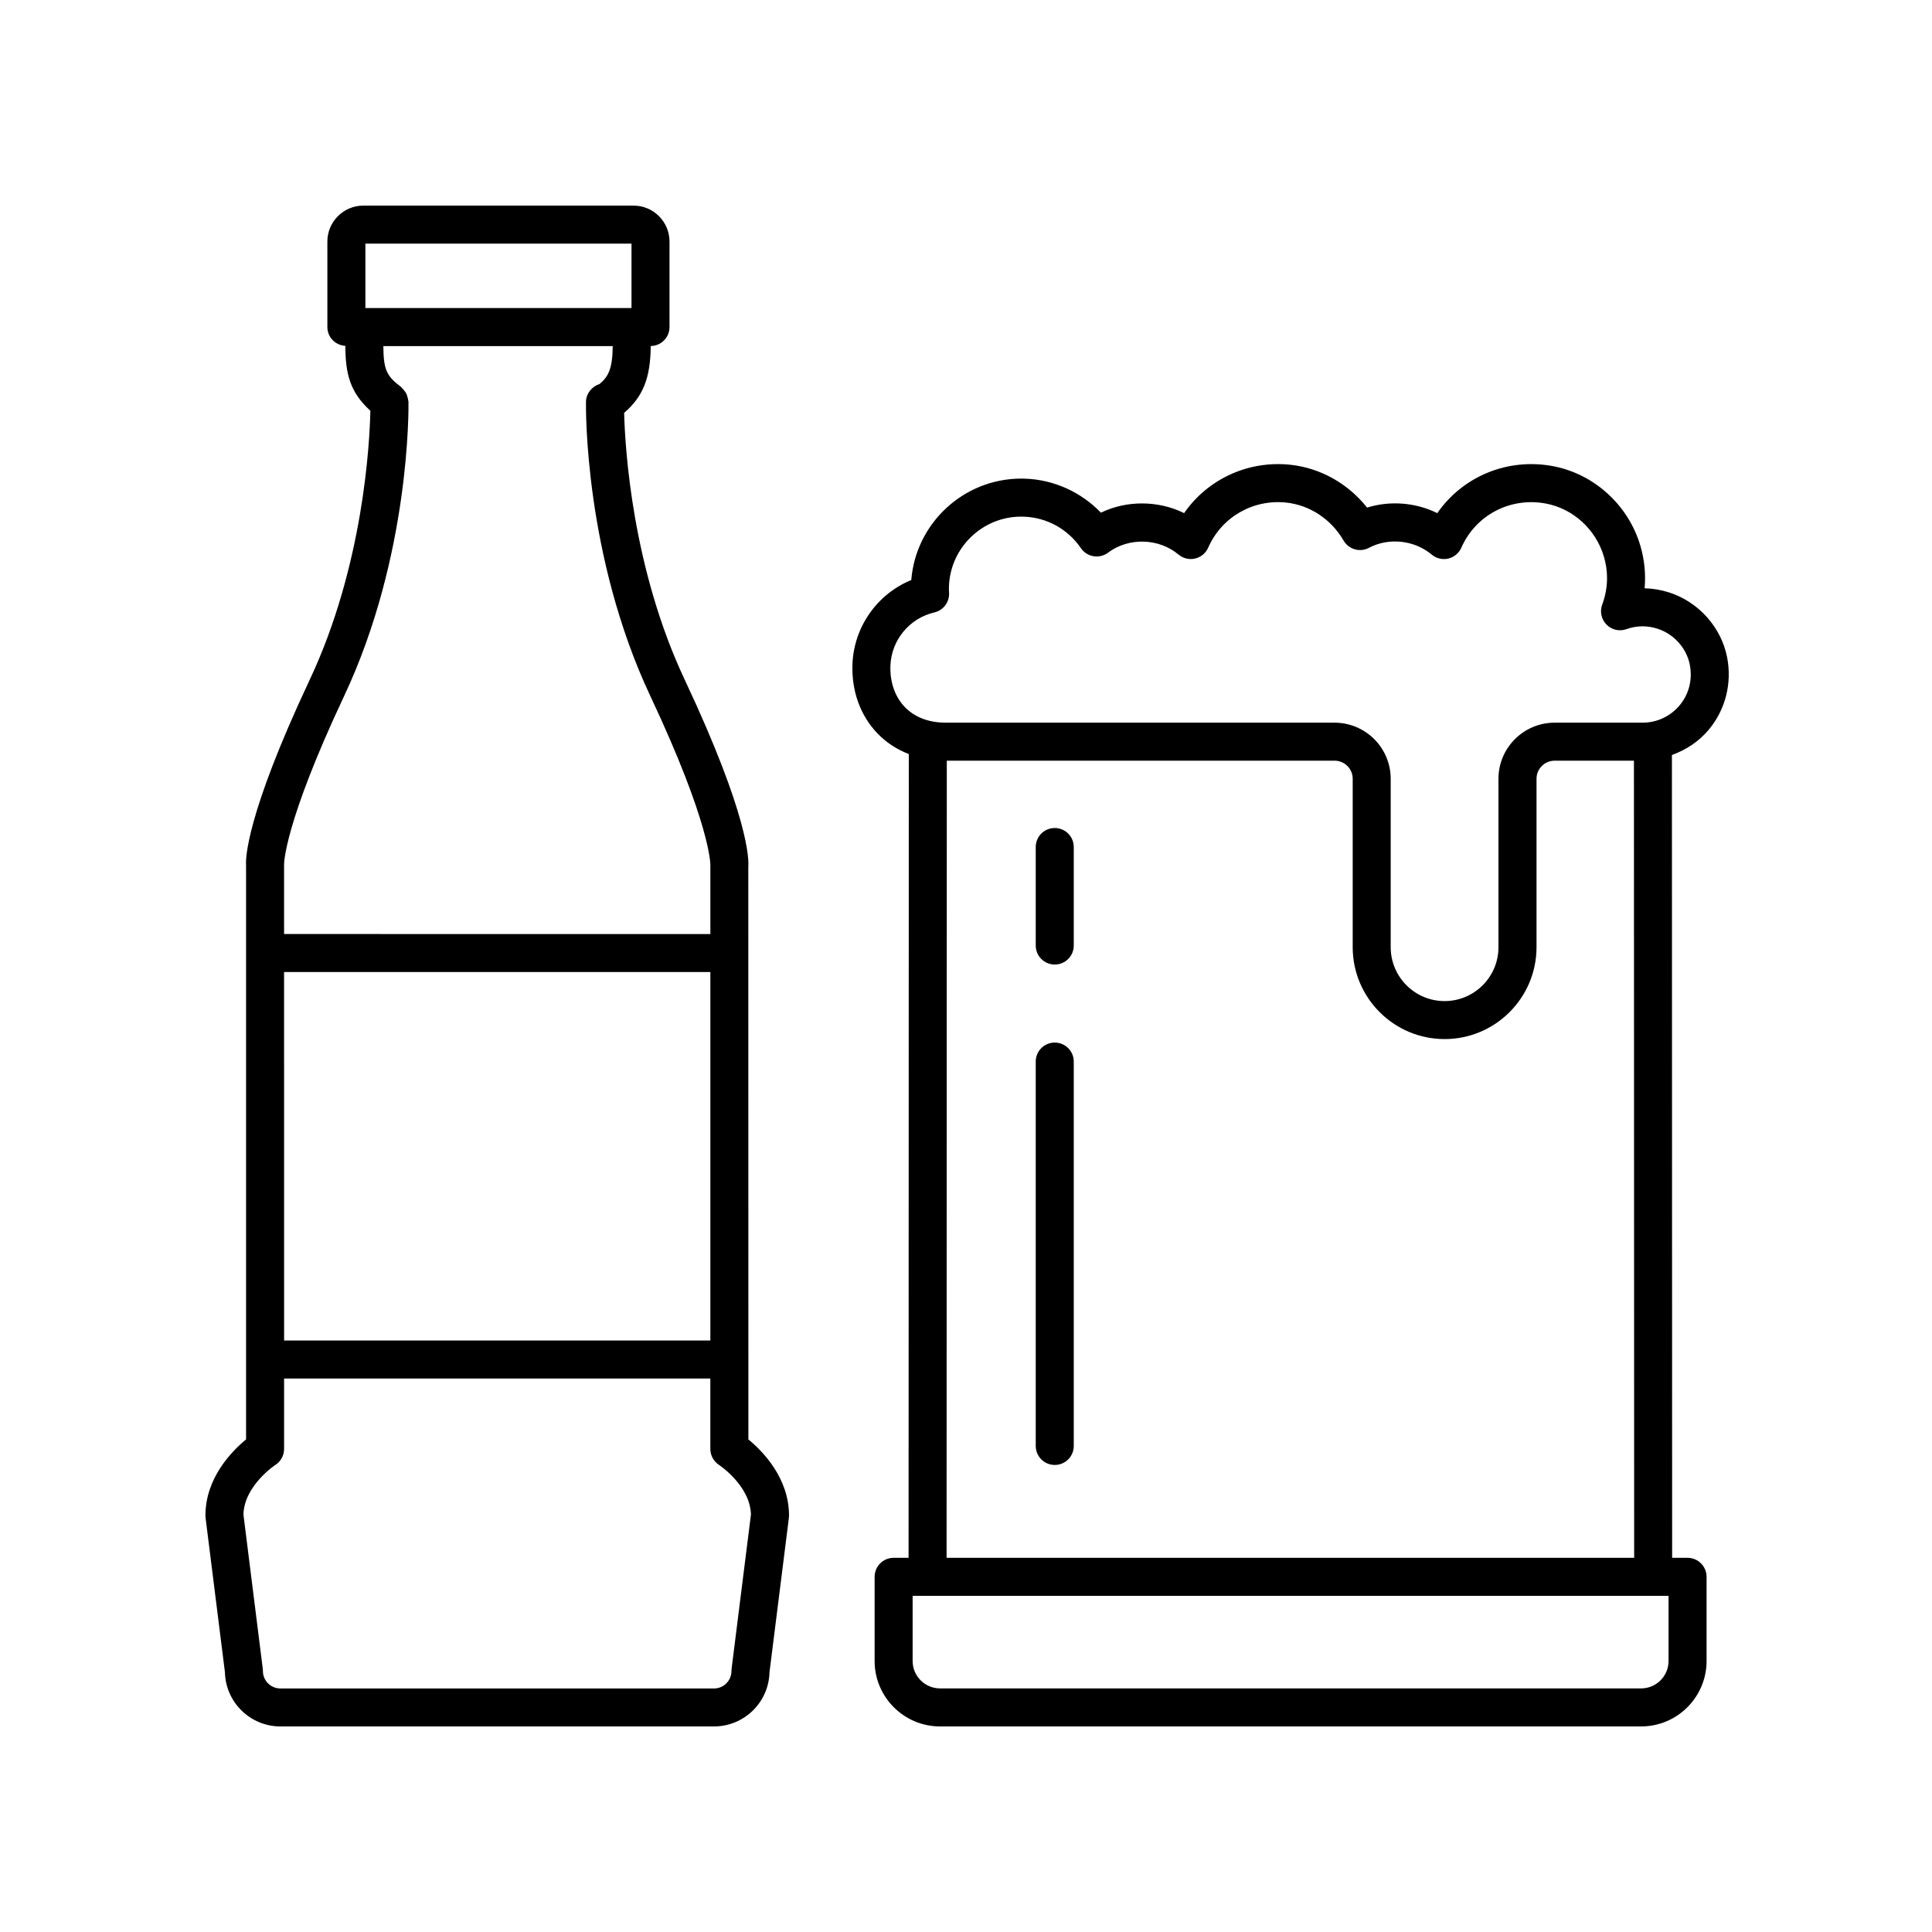 <?xml version="1.0" encoding="UTF-8"?>
<!-- Uploaded to: ICON Repo, www.iconrepo.com, Generator: ICON Repo Mixer Tools -->
<svg fill="#000000" width="800px" height="800px" version="1.1" viewBox="144 144 512 512" xmlns="http://www.w3.org/2000/svg">
 <g>
  <path d="m203.61 587.17c0.184 7.945 6.703 14.352 14.691 14.352h114.93c7.984 0 14.508-6.406 14.691-14.348l5.137-40.906c0.023-0.207 0.039-0.418 0.039-0.629 0-9.984-7-17.082-10.77-20.18l-0.02-151.75c0.164-1.949 0.117-13.508-16.832-49.527-13.973-29.684-15.832-61.457-16.074-70.777 5.016-4.277 6.992-9.301 7.047-17.703 2.754-0.035 4.977-2.266 4.977-5.027v-22.66c0-5.25-4.269-9.523-9.52-9.523h-71.629c-5.25 0-9.52 4.273-9.52 9.523v22.66c0 2.684 2.113 4.828 4.762 4.981 0.031 7.324 1.191 12.273 6.633 17.191-0.184 8.586-1.844 41.066-16.09 71.336-16.949 36.02-16.992 47.578-16.852 49.109v152.17c-3.769 3.098-10.77 10.195-10.77 20.18 0 0.211 0.016 0.418 0.039 0.629zm15.672-185.57h112.97v97.645l-112.96-0.004zm21.551-193.03h70.52v17.07h-70.52zm-5.648 119.91c17.531-37.254 17.094-76.375 17.066-78.023 0-0.102-0.055-0.188-0.062-0.289-0.023-0.34-0.121-0.652-0.215-0.98-0.09-0.309-0.16-0.613-0.301-0.895-0.133-0.266-0.324-0.492-0.508-0.734-0.215-0.285-0.426-0.559-0.695-0.793-0.078-0.07-0.117-0.168-0.203-0.23-3.66-2.797-4.641-4.297-4.676-10.816h60.785c-0.047 5.992-1.168 8.113-3.484 10.047-1.953 0.613-3.566 2.477-3.602 4.691-0.023 1.648-0.461 40.766 17.066 78.023 15.922 33.832 15.906 44.469 15.898 44.82v18.23l-112.97-0.004v-18.477c-0.004-0.102-0.02-10.738 15.902-44.57zm-18.219 203.75c1.445-0.926 2.32-2.527 2.32-4.242v-18.66h112.96v18.66c0 1.703 0.879 3.301 2.301 4.231 0.082 0.055 8.266 5.484 8.461 13.148l-5.125 40.844c-0.023 0.207-0.039 0.418-0.039 0.629 0 2.547-2.07 4.621-4.621 4.621l-114.93-0.004c-2.547 0-4.621-2.07-4.621-4.621 0-0.211-0.016-0.418-0.039-0.629l-5.121-40.844c0.199-7.66 8.379-13.09 8.445-13.133z"/>
  <path d="m586.34 301.01c-2.137-0.688-4.32-1.055-6.504-1.105 0.34-3.75-0.031-7.543-1.113-11.246-3.164-10.793-12.27-19.086-23.203-21.129-12.059-2.254-23.918 2.769-30.621 12.457-5.684-2.812-12.492-3.375-18.609-1.469-5.004-6.332-12.324-10.48-20.289-11.348-11.203-1.207-21.969 3.805-28.195 12.812-6.84-3.379-15.23-3.426-22.051-0.117-5.215-5.434-12.41-8.727-20-9.012-0.367-0.012-0.738-0.02-1.113-0.02-15.203 0-27.926 11.75-29.145 26.879-8.988 3.688-15.211 12.367-15.586 22.301-0.27 7.117 2.086 13.633 6.629 18.352 2.34 2.43 5.148 4.25 8.301 5.465l-0.059 213.01h-3.961c-2.785 0-5.039 2.254-5.039 5.039v22.301c-0.004 9.562 7.777 17.344 17.34 17.344h185.79c9.566 0 17.348-7.781 17.348-17.344v-22.301c0-2.781-2.254-5.039-5.039-5.039h-4.086l-0.059-212.75c3.777-1.375 7.211-3.621 9.844-6.809 4.359-5.281 6.106-12.223 4.793-19.043-1.531-7.961-7.562-14.727-15.371-17.234zm-0.156 283.17c0 4.008-3.262 7.266-7.273 7.266h-185.79c-4.004 0-7.266-3.258-7.266-7.266v-17.266h200.33zm-191.33-27.34 0.059-211.25h102.77c2.648 0 4.797 2.152 4.797 4.797v44.625c0 13.43 10.926 24.355 24.355 24.355 13.434 0 24.359-10.926 24.359-24.355v-44.625c0-2.644 2.148-4.797 4.797-4.797h21.02l0.059 211.25zm194.3-225.97c-2.441 2.953-6.031 4.648-9.859 4.648h-23.312c-8.203 0-14.875 6.672-14.875 14.875v44.625c0 7.875-6.406 14.281-14.281 14.281-7.871 0-14.277-6.406-14.277-14.281v-44.625c0-8.203-6.672-14.875-14.875-14.875h-103.02c-4.496 0-8.254-1.434-10.867-4.144-2.621-2.727-3.981-6.629-3.816-10.984 0.254-6.766 5.047-12.559 11.645-14.09 2.387-0.555 4.023-2.734 3.898-5.18-0.035-0.574-0.055-1.152-0.031-1.75 0.391-10.324 8.914-18.461 19.16-18.461 0.246 0 0.488 0.004 0.727 0.016 6.109 0.23 11.609 3.277 15.094 8.359 0.777 1.133 1.984 1.898 3.34 2.121 1.352 0.223 2.742-0.117 3.836-0.941 5.477-4.109 13.473-3.867 18.688 0.508 1.219 1.023 2.856 1.406 4.383 1.047 1.543-0.363 2.828-1.43 3.469-2.879 3.551-8.105 11.883-12.902 20.727-11.949 6.242 0.68 11.906 4.438 15.152 10.059 1.359 2.34 4.316 3.203 6.715 1.934 5.301-2.805 12.043-2.059 16.645 1.793 1.215 1.023 2.856 1.406 4.383 1.047 1.543-0.363 2.828-1.426 3.469-2.879 3.793-8.648 12.965-13.465 22.391-11.703 7.238 1.352 13.273 6.871 15.379 14.055 1.254 4.281 1.102 8.562-0.441 12.734-0.68 1.836-0.234 3.898 1.137 5.293 1.379 1.395 3.438 1.871 5.273 1.207 2.711-0.965 5.481-1.004 8.242-0.117 4.348 1.398 7.711 5.144 8.562 9.543 0.758 3.91-0.188 7.715-2.66 10.715z"/>
  <path d="m423.52 363.43c-2.785 0-5.039 2.254-5.039 5.039v26.105c0 2.781 2.254 5.039 5.039 5.039 2.785 0 5.039-2.254 5.039-5.039v-26.105c0-2.781-2.254-5.039-5.039-5.039z"/>
  <path d="m423.52 420.29c-2.785 0-5.039 2.254-5.039 5.039v101.86c0 2.781 2.254 5.039 5.039 5.039 2.785 0 5.039-2.254 5.039-5.039v-101.86c0-2.781-2.254-5.035-5.039-5.035z"/>
 </g>
</svg>